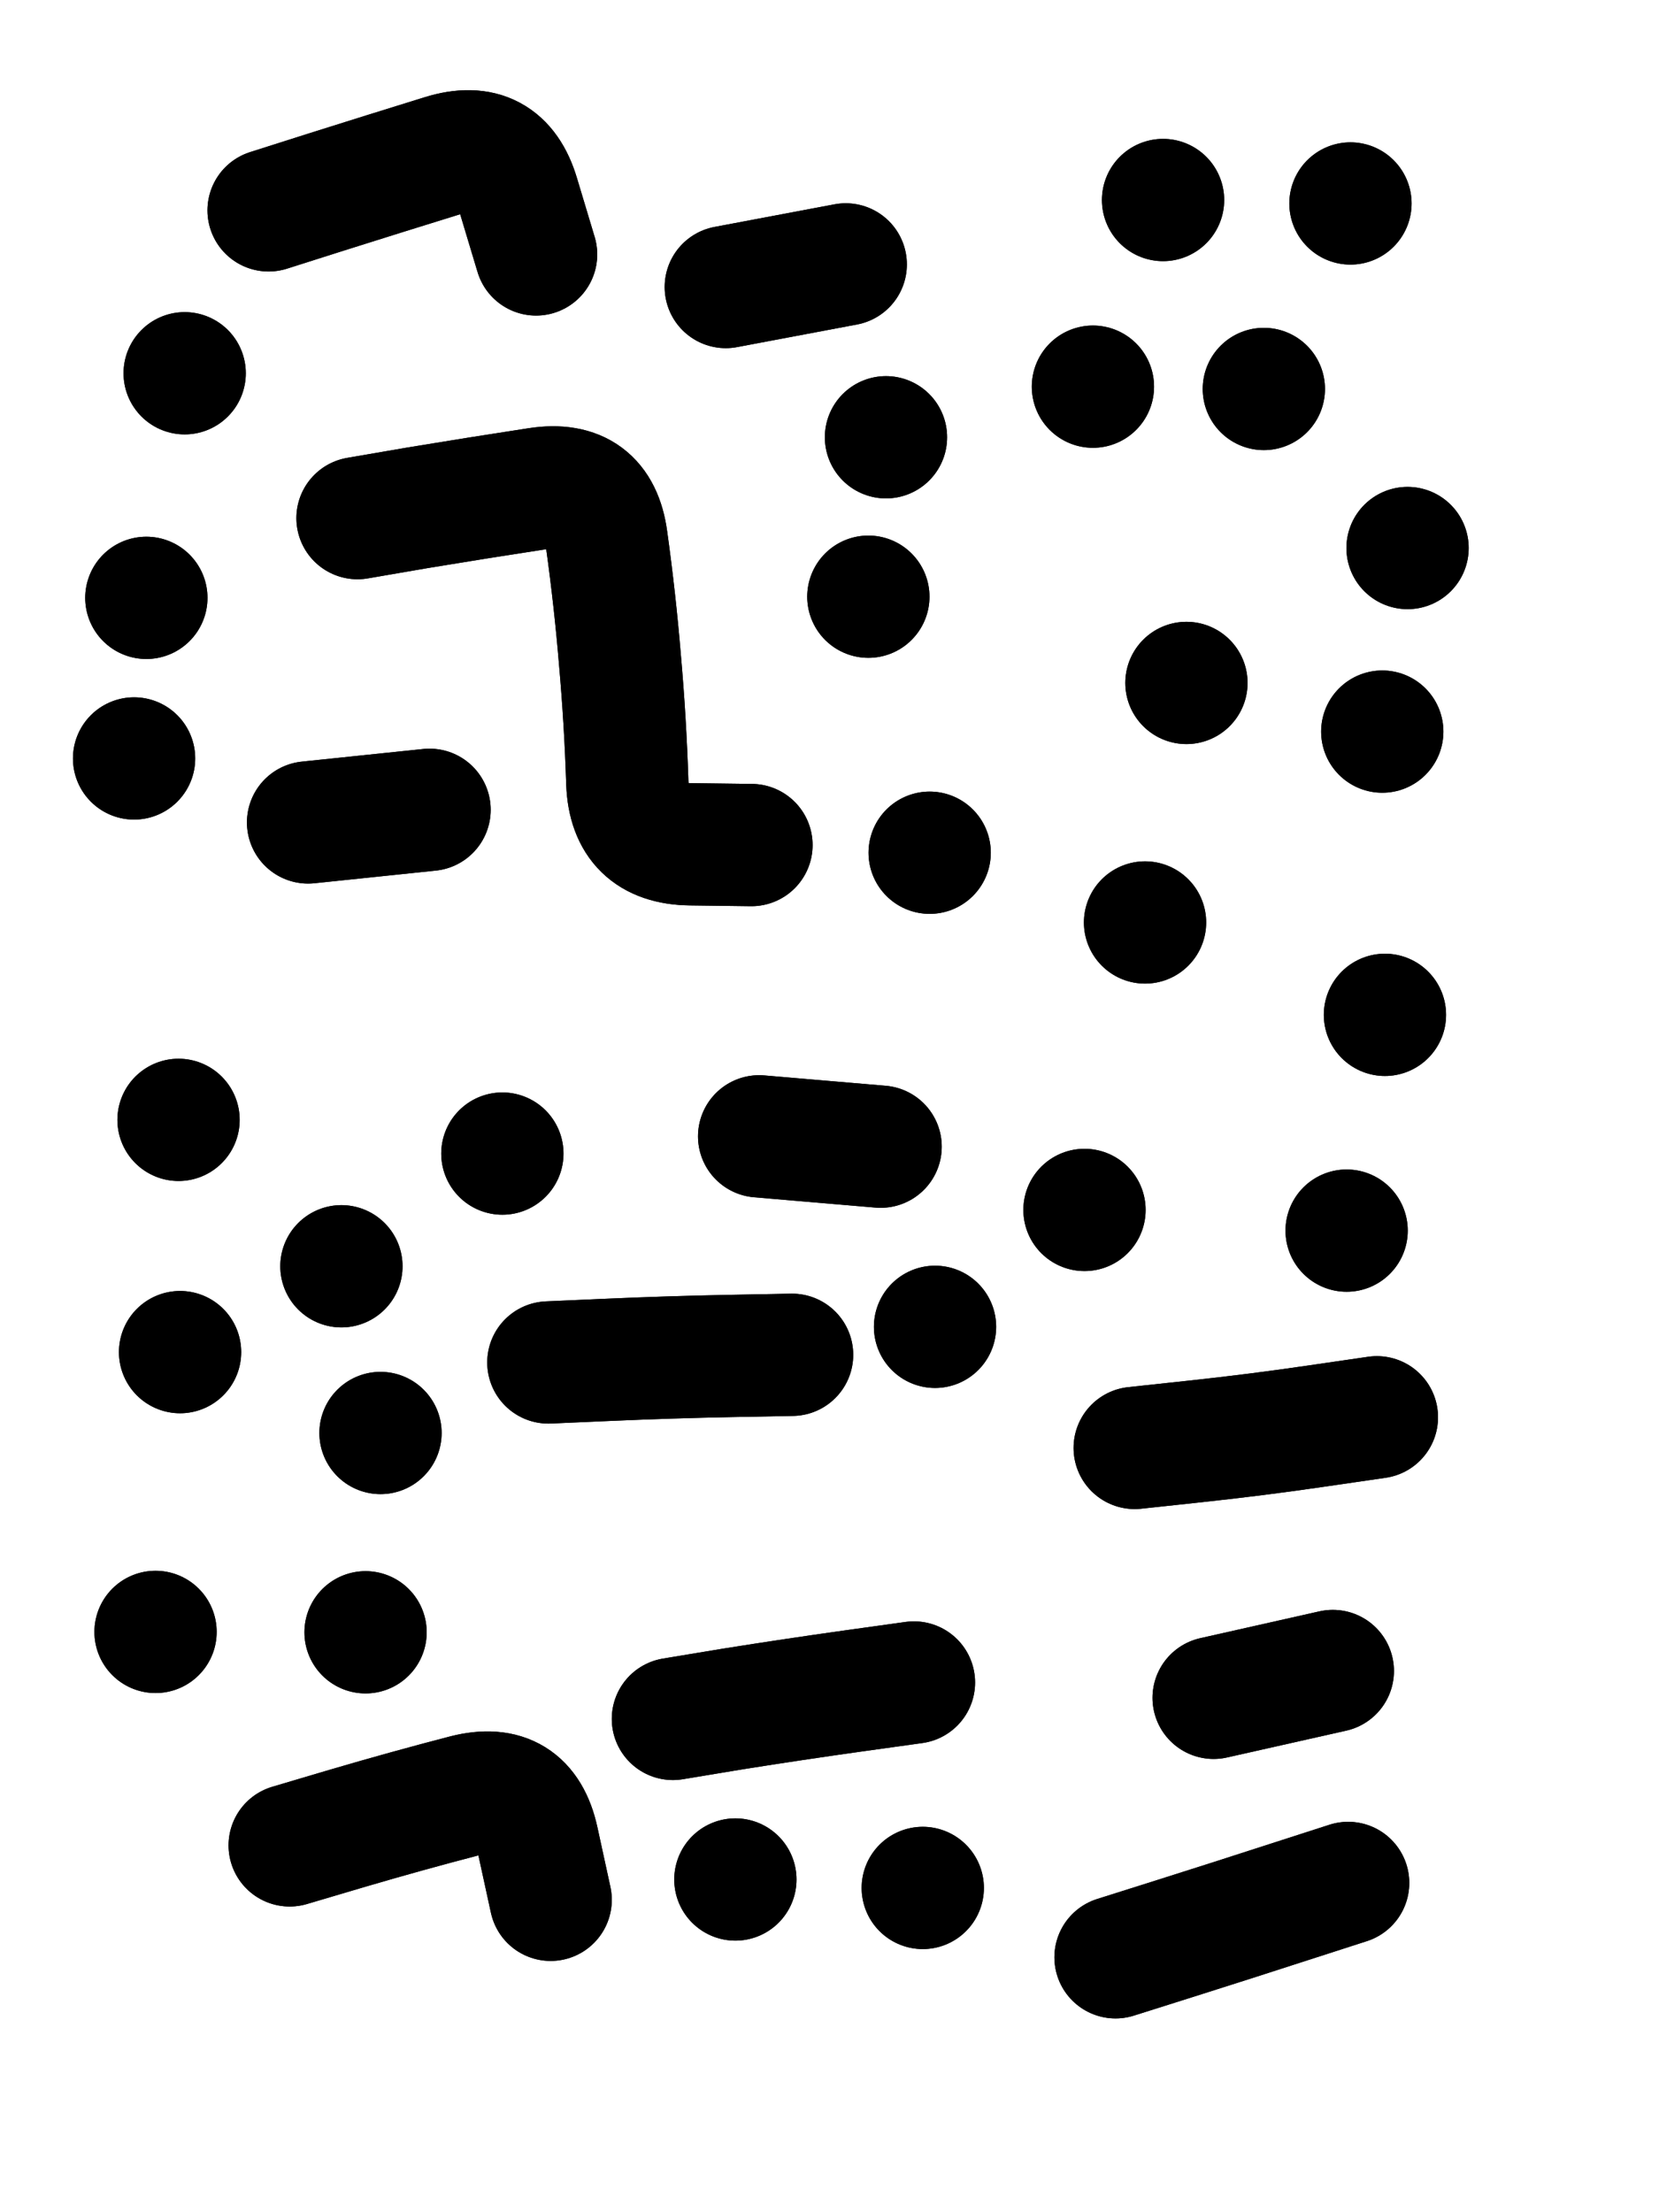 <svg xmlns="http://www.w3.org/2000/svg" viewBox="0 0 4329 5772"><title>Infinite Scribble #354</title><defs><filter id="piece_354_3_4_filter" x="-100" y="-100" width="4529" height="5972" filterUnits="userSpaceOnUse"><feGaussianBlur in="SourceGraphic" result="lineShape_1" stdDeviation="15950e-3"/><feColorMatrix in="lineShape_1" result="lineShape" type="matrix" values="1 0 0 0 0  0 1 0 0 0  0 0 1 0 0  0 0 0 19140e-3 -9570e-3"/><feGaussianBlur in="lineShape" result="shrank_blurred" stdDeviation="17975e-3"/><feColorMatrix in="shrank_blurred" result="shrank" type="matrix" values="1 0 0 0 0 0 1 0 0 0 0 0 1 0 0 0 0 0 19355e-3 -14355e-3"/><feColorMatrix in="lineShape" result="border_filled" type="matrix" values="0.6 0 0 0 -0.4  0 0.6 0 0 -0.4  0 0 0.6 0 -0.4  0 0 0 1 0"/><feComposite in="border_filled" in2="shrank" result="border" operator="out"/><feOffset in="lineShape" result="shapes_linestyle_bottom3" dx="-76560e-3" dy="-76560e-3"/><feOffset in="lineShape" result="shapes_linestyle_bottom2" dx="-51040e-3" dy="-51040e-3"/><feOffset in="lineShape" result="shapes_linestyle_bottom1" dx="-25520e-3" dy="-25520e-3"/><feMerge result="shapes_linestyle_bottom"><feMergeNode in="shapes_linestyle_bottom3"/><feMergeNode in="shapes_linestyle_bottom2"/><feMergeNode in="shapes_linestyle_bottom1"/></feMerge><feGaussianBlur in="shapes_linestyle_bottom" result="shapes_linestyle_bottomcontent_blurred" stdDeviation="17975e-3"/><feColorMatrix in="shapes_linestyle_bottomcontent_blurred" result="shapes_linestyle_bottomcontent" type="matrix" values="1 0 0 0 0 0 1 0 0 0 0 0 1 0 0 0 0 0 19355e-3 -14355e-3"/><feColorMatrix in="shapes_linestyle_bottomcontent" result="shapes_linestyle_bottomdark" type="matrix" values="0.6 0 0 0 -0.1  0 0.6 0 0 -0.1  0 0 0.6 0 -0.1  0 0 0 1 0"/><feColorMatrix in="shapes_linestyle_bottom" result="shapes_linestyle_bottomborderblack" type="matrix" values="0.6 0 0 0 -0.4  0 0.6 0 0 -0.4  0 0 0.6 0 -0.4  0 0 0 1 0"/><feGaussianBlur in="lineShape" result="shapes_linestyle_frontshrank_blurred" stdDeviation="17975e-3"/><feColorMatrix in="shapes_linestyle_frontshrank_blurred" result="shapes_linestyle_frontshrank" type="matrix" values="1 0 0 0 0 0 1 0 0 0 0 0 1 0 0 0 0 0 19355e-3 -14355e-3"/><feMerge result="shapes_linestyle"><feMergeNode in="shapes_linestyle_bottomborderblack"/><feMergeNode in="shapes_linestyle_bottomdark"/><feMergeNode in="shapes_linestyle_frontshrank"/></feMerge><feComposite in="shapes_linestyle" in2="shrank" result="shapes_linestyle_cropped" operator="over"/><feComposite in="border" in2="shapes_linestyle_cropped" result="shapes" operator="over"/></filter><filter id="piece_354_3_4_shadow" x="-100" y="-100" width="4529" height="5972" filterUnits="userSpaceOnUse"><feColorMatrix in="SourceGraphic" result="result_blackened" type="matrix" values="0 0 0 0 0  0 0 0 0 0  0 0 0 0 0  0 0 0 0.8 0"/><feGaussianBlur in="result_blackened" result="result_blurred" stdDeviation="95700e-3"/><feComposite in="SourceGraphic" in2="result_blurred" result="result" operator="over"/></filter><filter id="piece_354_3_4_overall" x="-100" y="-100" width="4529" height="5972" filterUnits="userSpaceOnUse"><feTurbulence result="background_texture_bumps" type="fractalNoise" baseFrequency="38e-3" numOctaves="3"/><feDiffuseLighting in="background_texture_bumps" result="background_texture" surfaceScale="1" diffuseConstant="2" lighting-color="#555"><feDistantLight azimuth="225" elevation="20"/></feDiffuseLighting><feMorphology in="SourceGraphic" result="background_glow_1_thicken" operator="dilate" radius="38850e-3"/><feColorMatrix in="background_glow_1_thicken" result="background_glow_1_thicken_colored" type="matrix" values="0 0 0 0 0  0 0 0 0 0  0 0 0 0 0  0 0 0 1 0"/><feGaussianBlur in="background_glow_1_thicken_colored" result="background_glow_1" stdDeviation="103600e-3"/><feMorphology in="SourceGraphic" result="background_glow_2_thicken" operator="dilate" radius="0"/><feColorMatrix in="background_glow_2_thicken" result="background_glow_2_thicken_colored" type="matrix" values="0 0 0 0 0  0 0 0 0 0  0 0 0 0 0  0 0 0 0 0"/><feGaussianBlur in="background_glow_2_thicken_colored" result="background_glow_2" stdDeviation="0"/><feComposite in="background_glow_1" in2="background_glow_2" result="background_glow" operator="out"/><feBlend in="background_glow" in2="background_texture" result="background_merged" mode="normal"/><feColorMatrix in="background_merged" result="background" type="matrix" values="0.2 0 0 0 0  0 0.2 0 0 0  0 0 0.2 0 0  0 0 0 1 0"/></filter><clipPath id="piece_354_3_4_clip"><rect x="0" y="0" width="4329" height="5772"/></clipPath><g id="layer_1" filter="url(#piece_354_3_4_filter)" stroke-width="319" stroke-linecap="round" fill="none"><path d="M 1086 1505 Q 1086 1505 1243 1478 Q 1400 1452 1557 1428 Q 1715 1404 1736 1561 Q 1758 1719 1771 1877 Q 1785 2036 1790 2195 Q 1796 2354 1955 2356 L 2114 2358 M 957 2299 L 1274 2266 M 2419 1710 L 2419 1710 M 854 702 Q 854 702 1005 654 Q 1157 606 1309 559 Q 1461 512 1506 664 L 1552 817 M 535 1713 L 535 1713 M 2047 902 L 2360 843 M 503 2132 L 503 2132 M 2465 1294 L 2465 1294 M 2579 2378 L 2579 2378 M 635 1127 L 635 1127" stroke="hsl(260,100%,69%)"/><path d="M 3767 2801 L 3767 2801 M 3141 2560 L 3141 2560 M 3760 2062 L 3760 2062 M 3677 684 L 3677 684 M 3249 1935 L 3249 1935 M 3114 3931 Q 3114 3931 3272 3914 Q 3431 3897 3588 3874 L 3746 3851 M 3667 3364 L 3667 3364 M 2983 3310 L 2983 3310 M 3451 1168 L 3451 1168 M 3005 1162 L 3005 1162 M 3188 675 L 3188 675 M 3826 1583 L 3826 1583" stroke="hsl(317,100%,68%)"/><path d="M 1584 3708 Q 1584 3708 1743 3701 Q 1902 3694 2061 3691 L 2220 3688 M 2134 3118 L 2451 3145 M 619 3075 L 619 3075 M 1146 3892 L 1146 3892 M 1464 3163 L 1464 3163 M 2593 3615 L 2593 3615 M 623 3681 L 623 3681 M 1044 3457 L 1044 3457" stroke="hsl(276,100%,68%)"/><path d="M 909 4968 Q 909 4968 1061 4923 Q 1214 4878 1368 4838 Q 1522 4799 1556 4954 L 1590 5110 M 1909 4638 Q 1909 4638 2066 4612 Q 2223 4587 2380 4565 L 2538 4543 M 2561 5079 L 2561 5079 M 1107 4412 L 1107 4412 M 2072 5057 L 2072 5057 M 559 4411 L 559 4411" stroke="hsl(286,100%,68%)"/><path d="M 3064 5260 Q 3064 5260 3216 5212 Q 3368 5164 3519 5115 L 3671 5066 M 3320 4583 L 3631 4513" stroke="hsl(0,100%,66%)"/></g></defs><g filter="url(#piece_354_3_4_overall)" clip-path="url(#piece_354_3_4_clip)"><use href="#layer_1"/></g><g clip-path="url(#piece_354_3_4_clip)"><use href="#layer_1" filter="url(#piece_354_3_4_shadow)"/></g></svg>